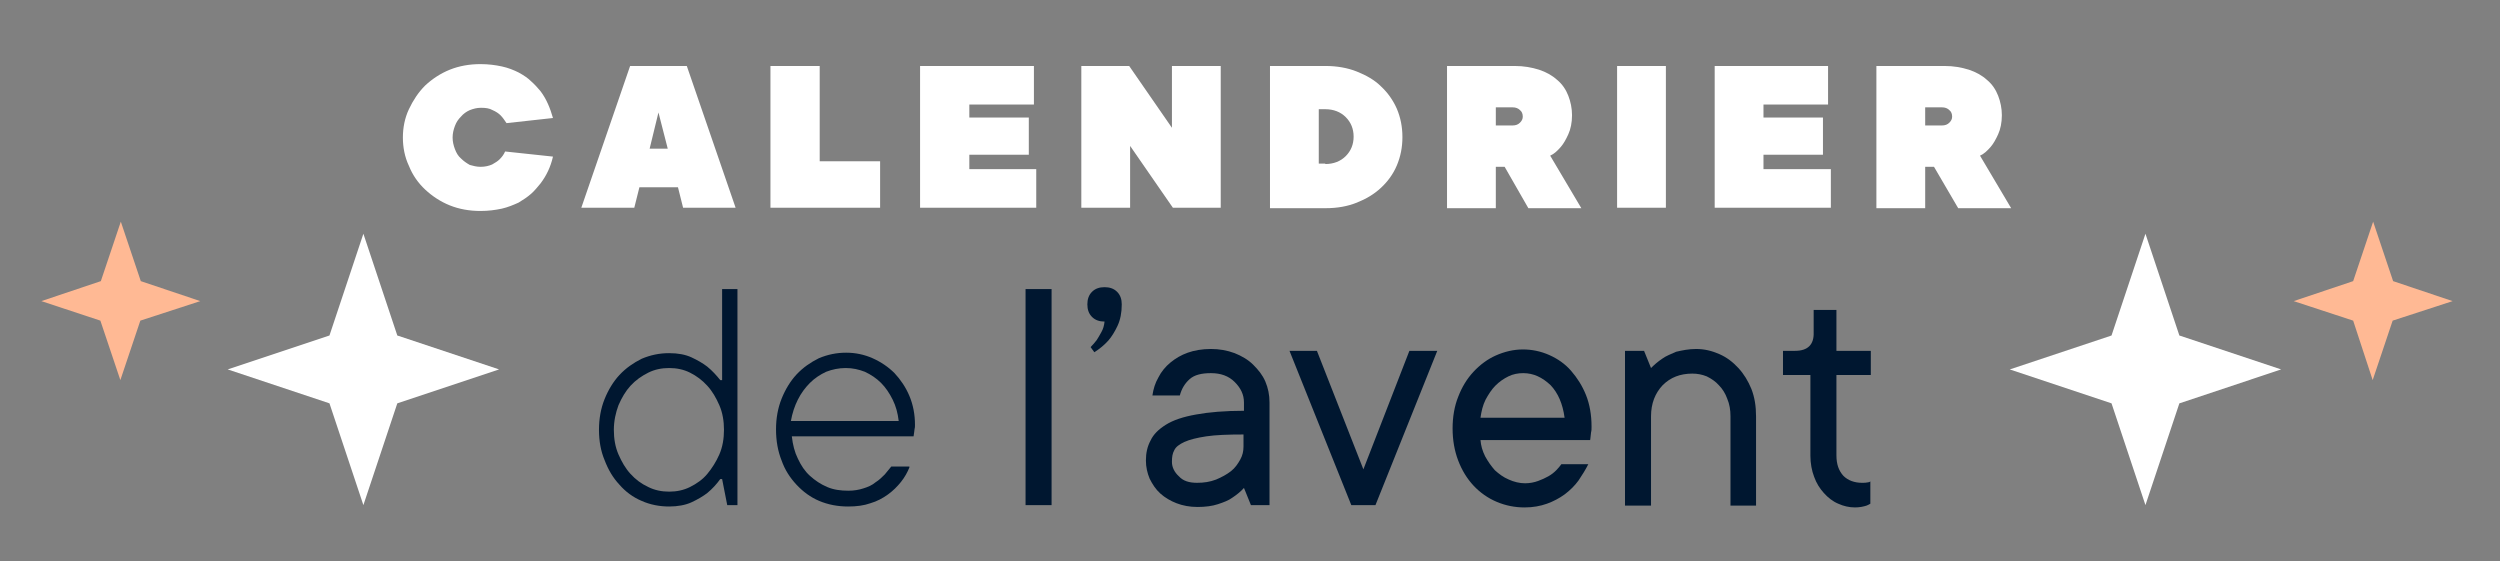 <?xml version="1.0" encoding="utf-8"?>
<!-- Generator: Adobe Illustrator 26.5.2, SVG Export Plug-In . SVG Version: 6.00 Build 0)  -->
<!DOCTYPE svg PUBLIC "-//W3C//DTD SVG 1.1//EN" "http://www.w3.org/Graphics/SVG/1.1/DTD/svg11.dtd">
<svg version="1.1" id="Textes" xmlns:x="http://ns.adobe.com/Extensibility/1.0/" xmlns:i="http://ns.adobe.com/AdobeIllustrator/10.0/" xmlns:graph="http://ns.adobe.com/Graphs/1.0/"
	 xmlns="http://www.w3.org/2000/svg" xmlns:xlink="http://www.w3.org/1999/xlink" x="0px" y="0px" viewBox="0 0 538 120.8"
	 style="enable-background:new 0 0 538 120.8;" xml:space="preserve">
<rect x="0" y="0" width="538" height="120.8" fill="#808080" stroke="none"/>
<style type="text/css">
	.st0{fill:#FFFFFF;}
	.st1{fill:#FFB994;}
	.st2{fill:#001730;}
</style>
<g>
	<path class="st0" d="M103.4,35.9c1,0,1.8-0.2,2.5-0.5c0.7-0.4,1.2-0.7,1.6-1.1c0.5-0.5,0.9-1,1.2-1.7l10.3,1.1
		c-0.5,2.2-1.4,4.1-2.7,5.8c-0.6,0.7-1.2,1.5-2,2.2c-0.8,0.7-1.7,1.3-2.7,1.9c-1.1,0.5-2.3,1-3.6,1.3c-1.4,0.3-2.9,0.5-4.6,0.5
		c-2.4,0-4.6-0.4-6.6-1.2c-2-0.8-3.8-2-5.3-3.4c-1.5-1.4-2.7-3.1-3.5-5.1c-0.9-1.9-1.3-4-1.3-6.1s0.4-4.2,1.3-6.1
		c0.9-1.9,2-3.6,3.5-5.1c1.5-1.4,3.3-2.6,5.3-3.4c2-0.8,4.2-1.2,6.6-1.2c1.7,0,3.2,0.2,4.6,0.5c1.4,0.3,2.6,0.8,3.6,1.3
		c1.1,0.6,2,1.2,2.7,1.9c0.8,0.7,1.4,1.4,2,2.1c1.3,1.7,2.1,3.7,2.7,5.8l-10,1.1c-0.4-0.6-0.8-1.2-1.3-1.7c-0.4-0.4-1-0.8-1.7-1.1
		c-0.7-0.4-1.5-0.5-2.5-0.5c-0.9,0-1.6,0.2-2.4,0.5c-0.7,0.3-1.4,0.8-1.9,1.4c-0.6,0.6-1,1.2-1.3,2c-0.3,0.8-0.5,1.6-0.5,2.5
		c0,0.9,0.2,1.7,0.5,2.5c0.3,0.8,0.7,1.5,1.3,2c0.6,0.6,1.2,1,1.9,1.4C101.8,35.7,102.6,35.9,103.4,35.9z"/>
	<path class="st0" d="M137.6,40.3l-1.1,4.4h-11.4l10.5-30.5h12.2l10.5,30.5H147l-1.1-4.4H137.6z M141.7,24.2l-1.9,7.8h3.9
		L141.7,24.2z"/>
	<path class="st0" d="M165.9,14.2h10.5v20.5h13v10h-23.6V14.2z"/>
	<path class="st0" d="M198.1,14.2h24.4v8.3h-13.9v2.8h12.8v8h-12.8v3.1H223v8.3h-25V14.2z"/>
	<path class="st0" d="M262.7,14.2v30.5h-10.3l-9.2-13.3v13.3h-10.5V14.2H243l9.2,13.3V14.2H262.7z"/>
	<path class="st0" d="M273.3,14.2h12c2.4,0,4.7,0.4,6.7,1.2c2,0.8,3.8,1.8,5.2,3.2c1.5,1.4,2.6,3,3.4,4.8c0.8,1.9,1.2,3.9,1.2,6.1
		s-0.4,4.2-1.2,6.1c-0.8,1.9-2,3.5-3.4,4.8c-1.5,1.4-3.2,2.4-5.2,3.2c-2,0.8-4.2,1.2-6.7,1.2h-12V14.2z M285.2,35.3
		c1.8,0,3.3-0.6,4.4-1.7c1.1-1.1,1.7-2.5,1.7-4.2c0-1.7-0.6-3.1-1.7-4.2c-1.1-1.1-2.6-1.7-4.4-1.7h-1.4v11.7H285.2z"/>
	<path class="st0" d="M323.8,35.9h-1.9v8.9h-10.5V14.2H326c1.9,0,3.6,0.3,5.2,0.8c1.5,0.5,2.8,1.2,3.9,2.2c1.1,0.9,1.9,2.1,2.4,3.4
		c0.5,1.3,0.8,2.7,0.8,4.2c0,1.6-0.3,3-0.8,4.1c-0.5,1.1-1,2-1.6,2.7c-0.7,0.8-1.4,1.5-2.3,1.9l6.7,11.3h-11.4L323.8,35.9z
		 M325.5,27c0.7,0,1.2-0.2,1.6-0.6c0.4-0.4,0.6-0.8,0.6-1.3c0-0.6-0.2-1.1-0.6-1.4c-0.4-0.4-0.9-0.6-1.6-0.6h-3.6V27H325.5z"/>
	<path class="st0" d="M358.5,44.7h-10.5V14.2h10.5V44.7z"/>
	<path class="st0" d="M369,14.2h24.4v8.3h-13.9v2.8h12.8v8h-12.8v3.1H394v8.3h-25V14.2z"/>
	<path class="st0" d="M416.2,35.9h-1.9v8.9h-10.5V14.2h14.7c1.9,0,3.6,0.3,5.2,0.8c1.5,0.5,2.8,1.2,3.9,2.2c1.1,0.9,1.9,2.1,2.4,3.4
		c0.5,1.3,0.8,2.7,0.8,4.2c0,1.6-0.3,3-0.8,4.1c-0.5,1.1-1,2-1.6,2.7c-0.7,0.8-1.4,1.5-2.3,1.9l6.7,11.3h-11.4L416.2,35.9z
		 M417.9,27c0.7,0,1.2-0.2,1.6-0.6c0.4-0.4,0.6-0.8,0.6-1.3c0-0.6-0.2-1.1-0.6-1.4c-0.4-0.4-0.9-0.6-1.6-0.6h-3.6V27H417.9z"/>
	<path class="st1" d="M8.9,64.8l12.8-4.3l4.3-12.8l4.3,12.8l12.8,4.3L30.2,69l-4.3,12.8L21.6,69L8.9,64.8z"/>
	<path class="st0" d="M49,79.5l21.9-7.3l7.3-21.9l7.3,21.9l21.9,7.3l-21.9,7.3l-7.3,21.9l-7.3-21.9L49,79.5z"/>
	<path class="st2" d="M128.9,92.5c0-2.4,0.4-4.6,1.2-6.6c0.8-2,1.9-3.8,3.2-5.2c1.4-1.5,3-2.6,4.8-3.5c1.9-0.8,3.8-1.2,5.9-1.2
		c1.9,0,3.5,0.3,4.8,0.9c1.3,0.6,2.5,1.3,3.4,2c1.1,0.9,2,1.9,2.8,2.9h0.4V62.2h3.3v46.5h-2.2l-1.1-5.6h-0.4c-0.8,1.1-1.7,2.1-2.8,3
		c-0.9,0.7-2.1,1.4-3.4,2c-1.3,0.6-3,0.9-4.8,0.9c-2.1,0-4.1-0.4-5.9-1.2c-1.9-0.8-3.5-2-4.8-3.5c-1.4-1.5-2.4-3.2-3.2-5.3
		C129.3,97.1,128.9,94.9,128.9,92.5z M144,79.2c-1.6,0-3.1,0.3-4.5,1c-1.4,0.7-2.7,1.6-3.8,2.8c-1.1,1.2-1.9,2.6-2.6,4.2
		c-0.6,1.6-1,3.4-1,5.3c0,1.9,0.3,3.7,1,5.3s1.5,3,2.6,4.2c1.1,1.2,2.3,2.1,3.8,2.8c1.4,0.7,2.9,1,4.5,1c1.6,0,3.1-0.3,4.5-1
		c1.4-0.7,2.7-1.6,3.7-2.8s1.9-2.6,2.6-4.2s1-3.4,1-5.3c0-1.9-0.3-3.7-1-5.3s-1.5-3-2.6-4.2s-2.3-2.1-3.7-2.8S145.6,79.2,144,79.2z"
		/>
	<path class="st2" d="M195.7,100.6c-0.4,1-1,2.1-1.8,3.1c-0.8,1-1.7,1.9-2.8,2.7c-1.1,0.8-2.4,1.5-3.8,1.9c-1.4,0.5-3,0.7-4.8,0.7
		c-2.2,0-4.3-0.4-6.2-1.2c-1.9-0.8-3.5-2-4.9-3.5c-1.4-1.5-2.5-3.2-3.2-5.2c-0.8-2-1.2-4.2-1.2-6.7c0-2.4,0.4-4.6,1.2-6.6
		c0.8-2,1.9-3.8,3.2-5.2c1.4-1.5,3-2.6,4.8-3.5c1.9-0.8,3.8-1.2,5.9-1.2c2,0,3.9,0.4,5.7,1.2s3.4,1.9,4.7,3.2c1.3,1.4,2.4,3,3.2,4.9
		c0.8,1.9,1.2,4,1.2,6.2c0,0.4,0,0.7-0.1,1c0,0.3-0.1,0.6-0.1,0.8c0,0.2-0.1,0.5-0.1,0.7h-26.2c0.2,1.8,0.6,3.4,1.3,4.8
		c0.7,1.5,1.5,2.7,2.6,3.7c1.1,1,2.3,1.8,3.7,2.4c1.4,0.6,2.9,0.8,4.6,0.8c1.2,0,2.3-0.2,3.2-0.5c1-0.3,1.9-0.7,2.6-1.3
		c0.8-0.5,1.4-1.1,2-1.7c0.5-0.6,1-1.2,1.4-1.7H195.7z M182,79.2c-1.5,0-2.9,0.3-4.2,0.8c-1.3,0.6-2.5,1.4-3.5,2.4
		c-1,1-1.9,2.2-2.6,3.6c-0.7,1.4-1.2,2.9-1.5,4.6h23.2c-0.2-1.7-0.6-3.2-1.3-4.6c-0.7-1.4-1.5-2.6-2.5-3.6c-1-1-2.2-1.8-3.5-2.4
		C184.8,79.5,183.5,79.2,182,79.2z"/>
	<path class="st2" d="M226.3,108.7h-5.6V62.2h5.6V108.7z"/>
	<path class="st2" d="M237.7,69.2c-1.1,0-2-0.3-2.7-1c-0.7-0.7-1-1.6-1-2.7s0.3-2,1-2.7c0.7-0.7,1.6-1,2.7-1c1.1,0,2,0.3,2.7,1
		c0.7,0.7,1,1.6,1,2.7c0,1.8-0.3,3.3-0.9,4.6s-1.3,2.4-2,3.2c-0.9,1-1.9,1.8-3,2.5l-0.8-1.1c0.5-0.5,0.9-1,1.3-1.5
		c0.3-0.5,0.7-1.1,1-1.7C237.4,70.8,237.6,70.1,237.7,69.2z"/>
	<path class="st2" d="M260.6,75.1c1.8,0,3.5,0.3,5.1,0.9c1.5,0.6,2.9,1.4,4,2.5s2,2.2,2.6,3.6c0.6,1.4,0.9,2.9,0.9,4.5v22.1h-4
		l-1.5-3.7c-0.7,0.8-1.6,1.5-2.5,2.1c-0.8,0.6-1.9,1-3.1,1.4c-1.2,0.4-2.7,0.6-4.4,0.6c-1.7,0-3.2-0.3-4.5-0.8
		c-1.3-0.5-2.5-1.2-3.5-2.1c-1-0.9-1.7-2-2.3-3.2c-0.5-1.2-0.8-2.5-0.8-3.9c0-1.6,0.3-3,1-4.3c0.6-1.3,1.7-2.4,3.3-3.4
		c1.6-1,3.7-1.7,6.5-2.2c2.7-0.5,6.2-0.8,10.3-0.8v-1.8c0-1.7-0.7-3.1-2-4.4c-1.3-1.3-3-1.9-5.1-1.9s-3.6,0.4-4.6,1.3
		c-1,0.9-1.7,2-2.1,3.5H248c0.2-1.4,0.6-2.7,1.3-3.9c0.6-1.2,1.5-2.3,2.6-3.2s2.3-1.6,3.7-2.1S258.7,75.1,260.6,75.1z M257.6,103.9
		c1.5,0,2.8-0.2,4.1-0.7c1.2-0.5,2.3-1.1,3.2-1.8c0.9-0.7,1.5-1.6,2-2.5c0.5-0.9,0.7-1.8,0.7-2.8v-2.6c-3.3,0-6,0.1-8,0.4
		c-2,0.3-3.6,0.7-4.7,1.2c-1.1,0.5-1.9,1.1-2.2,1.8c-0.4,0.7-0.5,1.5-0.5,2.5c0,1.1,0.5,2.2,1.5,3.1
		C254.6,103.5,255.9,103.9,257.6,103.9z"/>
	<path class="st2" d="M309.3,75.5L296,108.7h-5.2l-13.3-33.2h5.9l10,25.5l9.9-25.5H309.3z"/>
	<path class="st2" d="M341.8,99.9c-0.6,1.2-1.3,2.3-2.1,3.5c-0.8,1.1-1.8,2.1-3,3c-1.1,0.8-2.4,1.5-3.8,2c-1.4,0.5-3,0.8-4.8,0.8
		c-2.1,0-4.1-0.4-6-1.2s-3.6-2-5-3.5c-1.4-1.5-2.5-3.3-3.3-5.4c-0.8-2.1-1.2-4.4-1.2-6.9c0-2.5,0.4-4.8,1.2-6.8
		c0.8-2.1,1.9-3.9,3.3-5.4s3-2.7,4.8-3.5c1.8-0.8,3.8-1.3,5.8-1.3s3.9,0.4,5.7,1.2c1.8,0.8,3.4,1.9,4.7,3.4c1.3,1.5,2.4,3.2,3.2,5.2
		c0.8,2,1.2,4.3,1.2,6.8c0,0.5,0,0.9-0.1,1.2c0,0.3-0.1,0.6-0.1,0.9c0,0.3-0.1,0.6-0.1,0.8h-23.6c0.1,1.2,0.4,2.3,1,3.5
		c0.6,1.1,1.3,2.1,2.1,3c0.9,0.8,1.8,1.5,3,2c1.1,0.5,2.3,0.8,3.5,0.8c1,0,2-0.2,2.8-0.5c0.8-0.3,1.5-0.6,2.2-1
		c0.7-0.4,1.2-0.8,1.7-1.3s0.8-0.9,1.1-1.3H341.8z M327.8,80.3c-1.1,0-2.2,0.2-3.2,0.7c-1,0.5-1.9,1.1-2.8,2c-0.8,0.8-1.5,1.9-2.1,3
		c-0.6,1.2-0.9,2.5-1.1,3.9h18.1c-0.4-3-1.4-5.3-3-7C331.9,81.2,330,80.3,327.8,80.3z"/>
	<path class="st2" d="M365,75.1c1.8,0,3.4,0.4,5,1.1s2.9,1.7,4.1,3c1.2,1.3,2.1,2.8,2.8,4.5c0.7,1.8,1,3.7,1,5.9v19.2h-5.5V89.6
		c0-1.4-0.2-2.6-0.7-3.8c-0.4-1.1-1-2.1-1.8-2.9c-0.7-0.8-1.6-1.4-2.6-1.9c-1-0.4-2-0.6-3.1-0.6c-2.6,0-4.7,0.8-6.4,2.5
		c-1.6,1.7-2.5,3.9-2.5,6.7v19.2h-5.6V75.5h4.1l1.5,3.7c0.7-0.7,1.5-1.4,2.4-2c0.8-0.6,1.9-1,3-1.5C362,75.4,363.4,75.1,365,75.1z"
		/>
	<path class="st2" d="M390.4,66.7h4.8v8.8h7.4v5.2h-7.4V98c0,1.9,0.5,3.3,1.5,4.4c1,1,2.4,1.5,4,1.5c0.5,0,0.9,0,1.3-0.1
		c0.2,0,0.4-0.1,0.5-0.2v4.8c-0.2,0.1-0.5,0.3-0.8,0.4c-0.6,0.2-1.5,0.4-2.5,0.4c-1.3,0-2.5-0.3-3.6-0.8c-1.2-0.5-2.2-1.3-3.1-2.3
		c-0.9-1-1.6-2.1-2.1-3.5c-0.5-1.3-0.8-2.9-0.8-4.5V80.7h-5.9v-5.2h2.6c2.7,0,4.1-1.3,4-4V66.7z"/>
	<path class="st0" d="M432.5,79.5l21.9-7.3l7.3-21.9l7.3,21.9l21.9,7.3L469,86.8l-7.3,21.9l-7.3-21.9L432.5,79.5z"/>
	<path class="st1" d="M493.6,64.8l12.8-4.3l4.3-12.8l4.3,12.8l12.8,4.3L514.9,69l-4.3,12.8L506.4,69L493.6,64.8z"/>
</g>
</svg>
